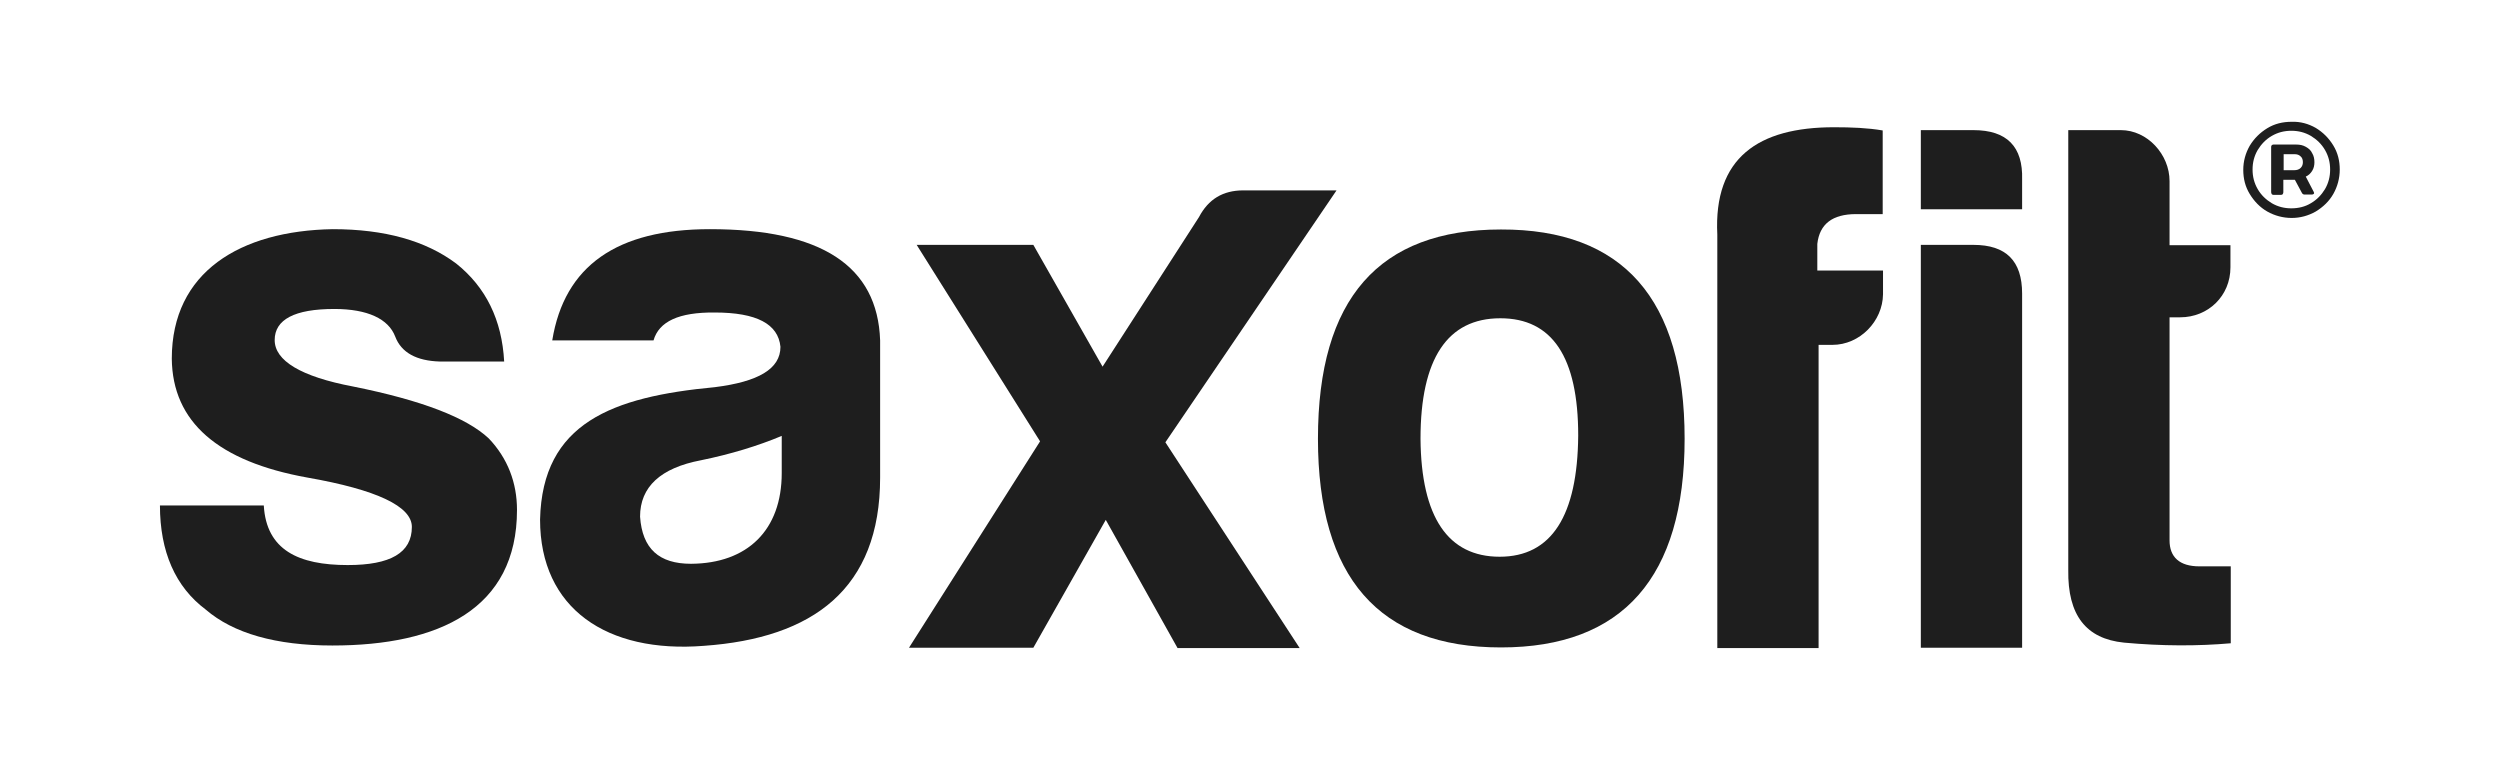 <?xml version="1.0" encoding="UTF-8"?>
<svg xmlns="http://www.w3.org/2000/svg" xmlns:xlink="http://www.w3.org/1999/xlink" version="1.1" id="Layer_1" x="0px" y="0px" viewBox="0 0 780 240" style="enable-background:new 0 0 780 240;" xml:space="preserve"> <style type="text/css"> .st0{fill:#1E1E1E;} </style> <g> <path class="st0" d="M108.5,176.3c13.3,0,20-3.8,20-11.9c0-6.4-10.9-11.6-32.6-15.4c-27.8-5-42.1-17.3-42.3-37.1 c0-27.1,21.4-39.9,50.2-40.4c16.2,0,29,3.6,38.5,10.7c9.3,7.4,14.3,17.6,15,30.6h-20c-7.4-0.2-12.1-2.8-14-7.8 c-2.1-5.5-8.6-8.6-19-8.6c-12.4,0-18.6,3.3-18.6,9.7c0,6.4,8.1,11.4,24.5,14.5c21.4,4.3,35.4,9.7,42.3,16.2 c5.9,6.2,8.8,13.8,8.8,22.3c0,30.9-24.3,42.3-57.6,42.3c-17.6,0-30.9-3.8-39.5-11.2c-9.5-7.1-14.3-18.1-14.3-32.5h32.4 C83.1,171.6,93.1,176.3,108.5,176.3"></path> <path class="st0" d="M203.9,106.2h-31.6c3.8-23.3,20.2-34.7,49.2-34.7c34.7,0,52.3,11.4,53.1,34.7V149c0,34.7-20.9,50.1-55,52.5 c-30.2,2.4-51.1-11.6-51.1-39.4c0.7-30.2,22.6-38.3,54.5-41.3c13.6-1.7,20.5-5.7,20.5-12.6c-0.7-7.1-7.4-10.7-20.5-10.7 C211.8,97.4,205.6,100.3,203.9,106.2 M243.9,147.6v-11.6c-7.4,3.1-15.9,5.7-25.2,7.6c-12.6,2.4-19,8.3-19,17.6 c0.7,10,5.9,14.7,15.9,14.7C233.2,175.8,243.9,165.4,243.9,147.6"></path> <path class="st0" d="M417,59.4L363.6,138l41.9,64.2h-38.1L345,162.2l-22.6,39.9h-38.8l40.9-64.4L286,76.4h36.4l21.6,38l30.1-46.7 c2.9-5.5,7.4-8.3,13.8-8.3H417z"></path> <path class="st0" d="M525.6,136.9c0,43.2-19.3,65.1-57.3,65.1c-38.1,0-57.1-21.9-57.1-65.1c0-43.7,19-65.3,57.1-65.3 C506.3,71.5,525.6,93.2,525.6,136.9 M443.2,136.9c0.2,24.5,8.6,36.8,24.7,36.8c16.2,0,24.3-12.8,24.5-37.8 c0-24.5-8.1-36.6-24.3-36.6C451.6,99.3,443.2,111.9,443.2,136.9"></path> <path class="st0" d="M571.7,107.6h-4.3v94.6h-31.6v-129c-1.2-24,12.8-33.5,36.4-33.5c5.5,0,10.5,0.2,15.2,1v26.1h-8.3 c-7.4,0-11.4,3.1-12.1,9.3v8.3h20.5v7.4C587.4,100.2,580.3,107.6,571.7,107.6"></path> <path class="st0" d="M615.7,40.6c10.5,0,15.5,5.2,15.2,15.4v9.3h-31.6V40.6H615.7z M615.7,76.4c10.2,0,15.2,5,15.2,15.2v110.5 h-31.6V76.4H615.7z"></path> <path class="st0" d="M680.2,99h-3.3v69.6c0,5.2,3.1,8.1,9.3,8.1h9.8v24c-10.2,0.9-21.4,0.9-33.3-0.2c-11.9-1.2-17.6-8.6-17.4-22.6 V40.6h16.4c8.3,0,15.2,7.6,15.2,15.9v20h19v6.9C695.9,92.3,689,99,680.2,99"></path> <path class="st0" d="M722.5,39.9c2.3,1.4,4.1,3.2,5.5,5.5c1.4,2.3,2,4.8,2,7.5c0,2.7-0.7,5.3-2,7.6c-1.3,2.3-3.2,4.1-5.5,5.5 c-2.3,1.3-4.8,2-7.5,2c-2.7,0-5.3-0.7-7.6-2c-2.3-1.3-4.1-3.2-5.5-5.5c-1.4-2.3-2-4.8-2-7.5c0-2.7,0.7-5.2,2-7.5 c1.4-2.3,3.2-4.1,5.5-5.5c2.3-1.4,4.8-2,7.6-2C717.7,37.9,720.2,38.6,722.5,39.9 M721,63.4c1.9-1.1,3.3-2.6,4.4-4.4 c1.1-1.9,1.6-3.9,1.6-6.1c0-2.2-0.5-4.2-1.6-6.1c-1.1-1.9-2.6-3.3-4.4-4.4c-1.9-1.1-3.9-1.6-6.1-1.6c-2.2,0-4.2,0.5-6.1,1.6 c-1.9,1.1-3.3,2.6-4.4,4.4c-1.1,1.9-1.6,3.9-1.6,6.1c0,2.2,0.5,4.2,1.6,6.1c1.1,1.9,2.6,3.3,4.4,4.4c1.9,1.1,3.9,1.6,6.1,1.6 S719.2,64.5,721,63.4 M719.4,45.8c0.9,0.5,1.6,1.1,2,2c0.5,0.8,0.7,1.8,0.7,2.8c0,1-0.2,1.9-0.7,2.7c-0.5,0.8-1.1,1.4-2,1.8 l2.5,4.8c0,0.1,0.1,0.2,0.1,0.3c0,0.3-0.2,0.4-0.6,0.5l-2.3,0c-0.2,0-0.4,0-0.5-0.1c-0.2-0.1-0.3-0.2-0.4-0.4l-2.2-4.1 c-0.2,0-0.4,0-0.6,0h-3v3.9c0,0.2-0.1,0.4-0.2,0.6c-0.1,0.1-0.3,0.2-0.5,0.2h-2.4c-0.2,0-0.4-0.1-0.5-0.2c-0.1-0.2-0.2-0.4-0.2-0.6 V45.8c0-0.2,0.1-0.4,0.2-0.5c0.1-0.1,0.3-0.2,0.5-0.2h7.1C717.6,45.1,718.5,45.3,719.4,45.8 M717.8,52.4c0.5-0.5,0.7-1.1,0.7-1.8 s-0.2-1.4-0.7-1.8c-0.5-0.5-1.1-0.7-2-0.7h-3.3v5h3.3C716.6,53.1,717.3,52.9,717.8,52.4"></path> </g> </svg>
